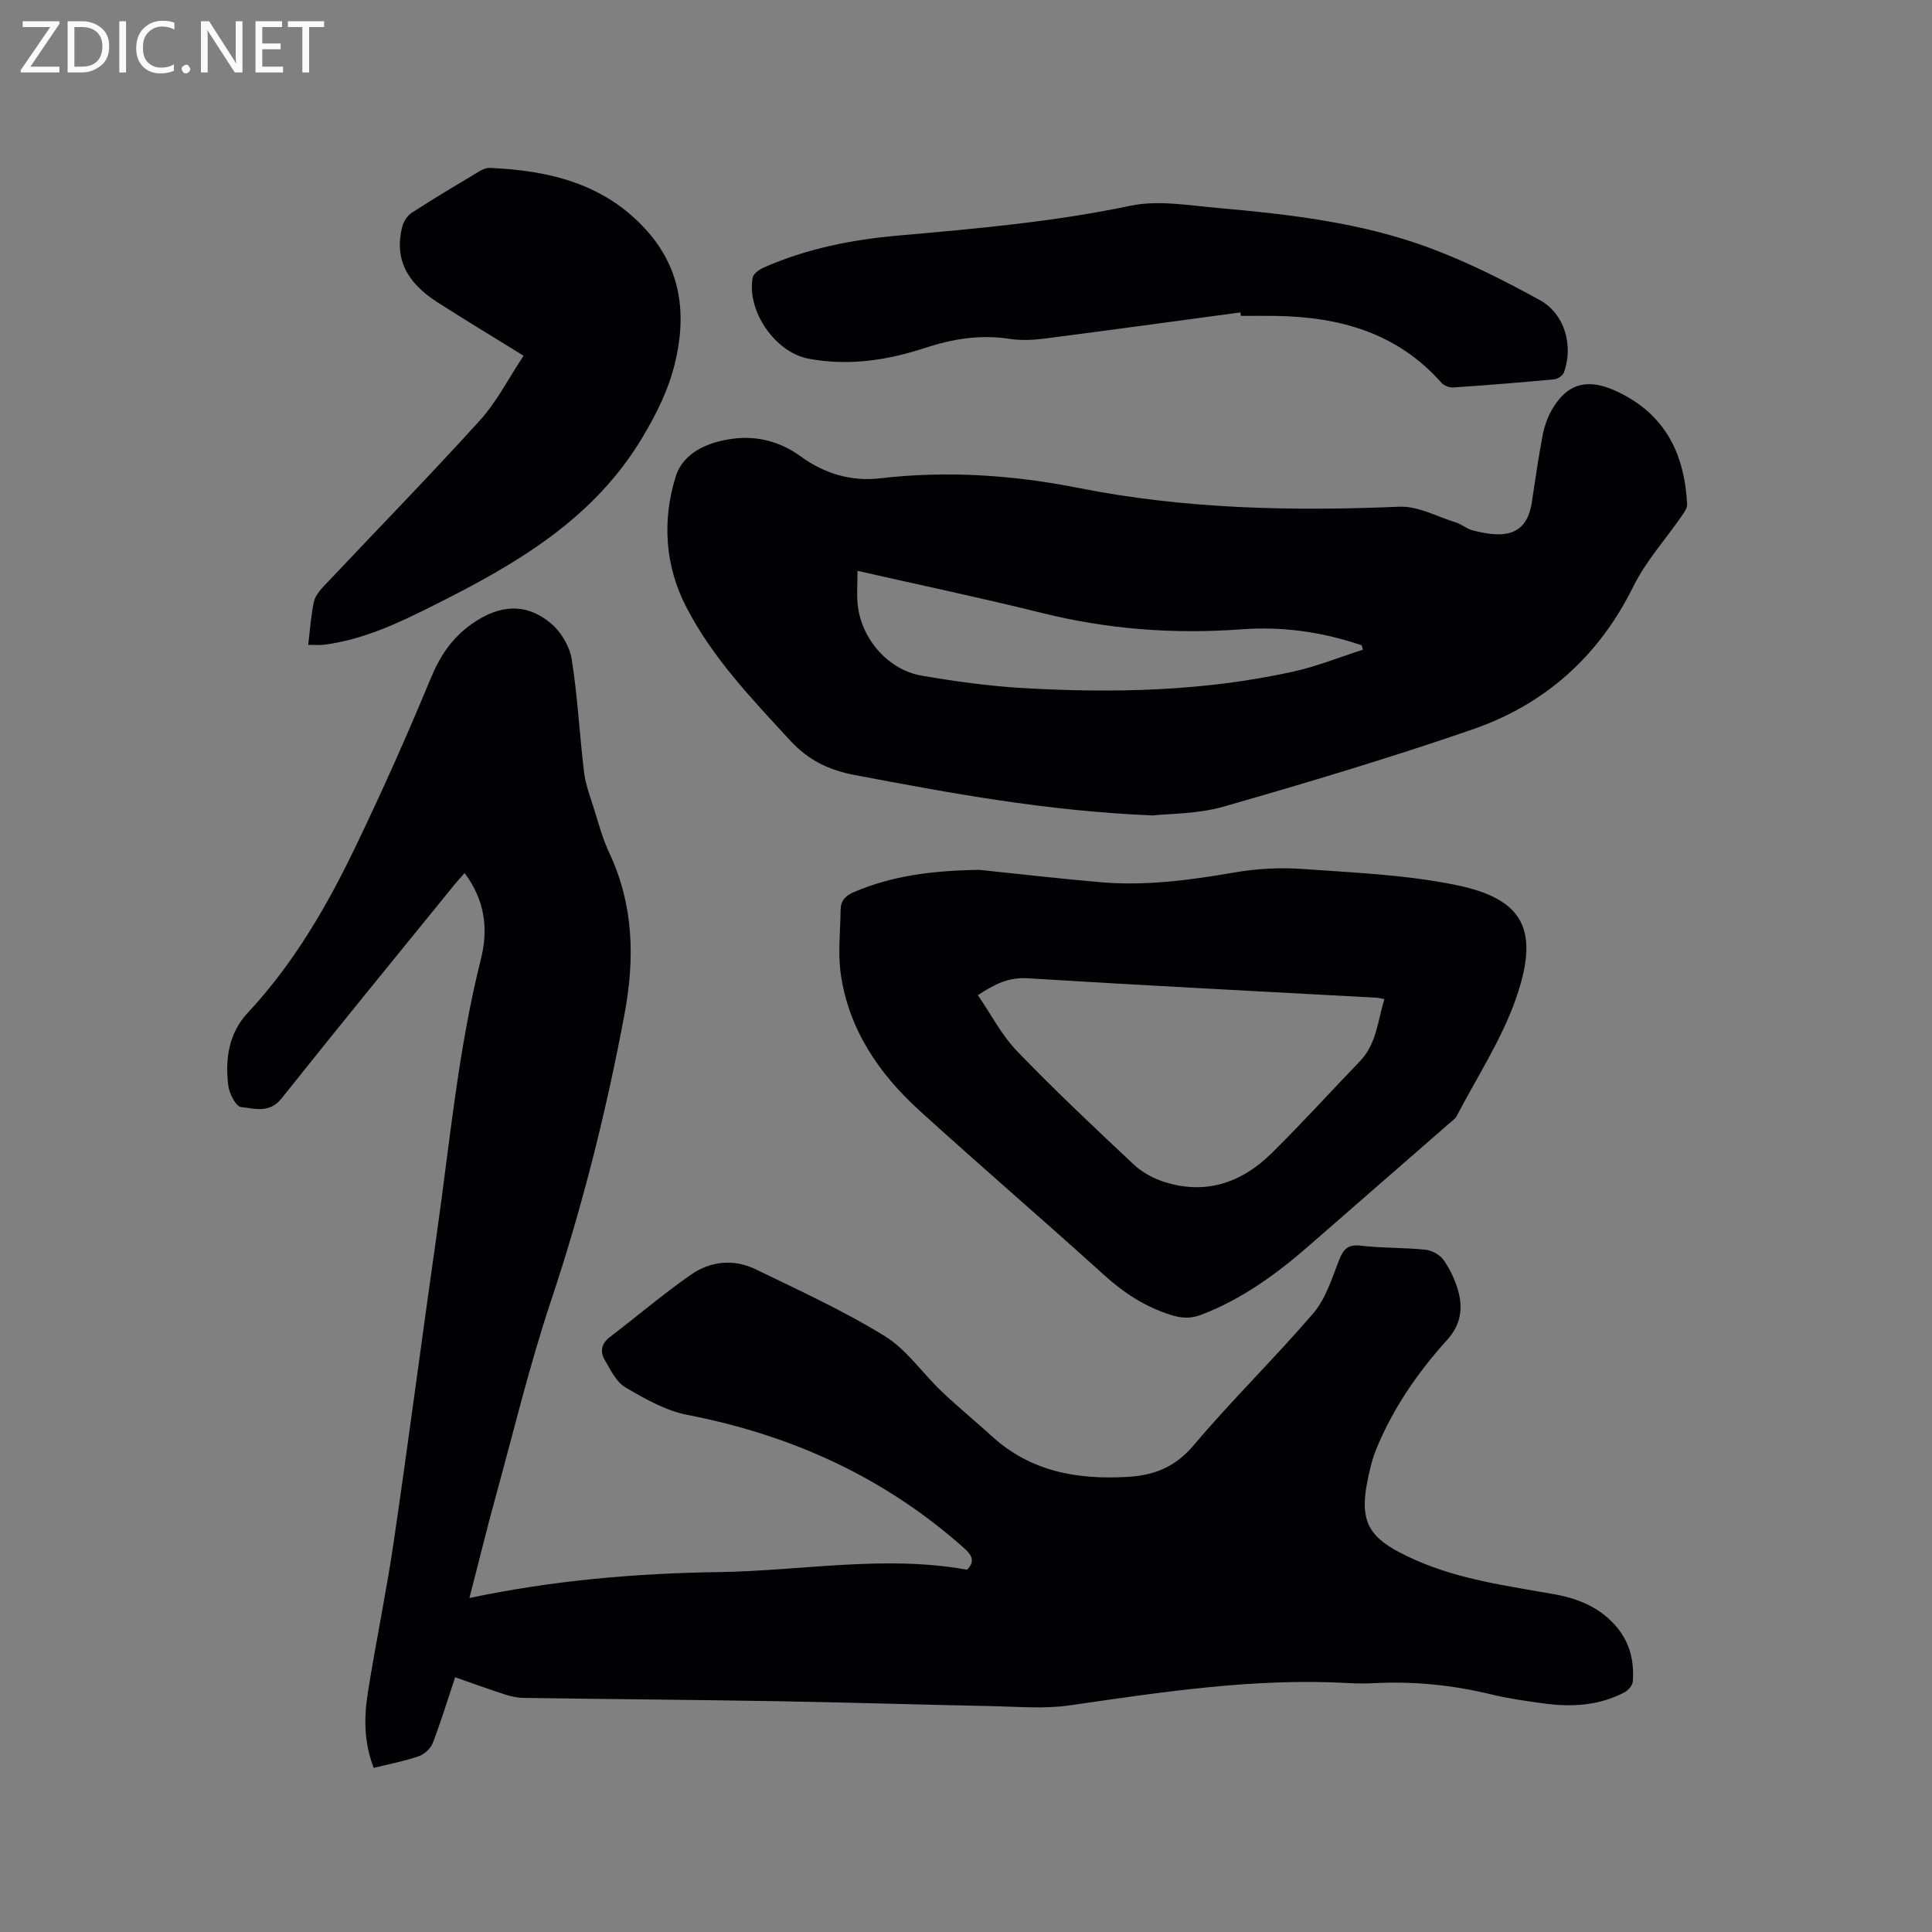<svg enable-background="new 0 0 400 400" viewBox="0 0 400 400" xmlns="http://www.w3.org/2000/svg"><rect x="0" y="0" width="400" height="400" fill="#808080" stroke="none"/><path d="m94.23 347.26c-1.57 4.71-2.95 9.26-4.66 13.68-.44 1.13-1.76 2.29-2.93 2.69-2.97 1.01-6.08 1.6-9.27 2.4-1.98-5.16-2.04-10.25-1.26-15.26 1.63-10.46 3.83-20.83 5.37-31.3 3.11-21.17 5.86-42.4 8.89-63.58 2.74-19.17 4.46-38.51 9.21-57.37 1.56-6.21.81-12.17-3.39-17.76-.77.87-1.46 1.61-2.1 2.4-11.96 14.73-23.99 29.41-35.8 44.26-2.51 3.16-5.6 2.08-8.37 1.79-1.07-.11-2.46-2.82-2.66-4.46-.66-5.49.06-10.8 4.06-15.09 9.51-10.19 16.41-22.11 22.38-34.55 5.45-11.34 10.59-22.85 15.4-34.48 1.97-4.77 4.45-8.6 8.75-11.57 5.55-3.84 11.06-4.36 16.28.06 2.06 1.75 3.82 4.73 4.24 7.39 1.23 7.73 1.61 15.59 2.55 23.37.3 2.48 1.22 4.91 1.98 7.32.99 3.13 1.82 6.35 3.21 9.3 5.09 10.82 5.35 21.96 3.18 33.51-3.77 20.11-8.72 39.87-15.21 59.31-4.48 13.42-7.79 27.24-11.55 40.9-1.82 6.62-3.44 13.29-5.34 20.63 17.35-3.66 34.49-5.12 51.73-5.37 17.08-.25 34.14-3.58 51.3-.49 1.6-1.61 1.16-2.88-.51-4.37-16.48-14.72-35.74-23.48-57.35-27.67-4.51-.87-8.84-3.34-12.88-5.71-1.9-1.12-3.08-3.64-4.29-5.71-1-1.71-.69-3.37 1.08-4.71 5.62-4.29 11.02-8.9 16.81-12.93 4.02-2.8 8.84-3.29 13.34-1.11 9.04 4.38 18.22 8.59 26.74 13.83 4.56 2.8 7.82 7.69 11.81 11.49 3.38 3.21 7 6.17 10.44 9.3 8.03 7.31 17.68 8.99 28.1 8.37 5.52-.33 9.82-2.04 13.62-6.54 7.93-9.39 16.77-18 24.77-27.33 2.57-3 3.86-7.2 5.34-11.01.91-2.34 1.88-3.3 4.56-2.98 4.41.52 8.89.37 13.32.83 1.34.14 2.99 1.05 3.76 2.13 1.32 1.86 2.34 4.05 2.98 6.25 1.09 3.74.58 7.18-2.25 10.3-6.07 6.71-11.18 14.11-14.64 22.54-.48 1.17-.86 2.39-1.17 3.62-2.86 11.41-1.19 14.8 9.38 19.46 9.13 4.02 18.91 5.3 28.61 7.03 5.1.91 9.75 2.84 13.14 7.05 2.61 3.24 3.43 7.01 3.12 11.03-.06.8-.94 1.82-1.72 2.23-5.27 2.78-10.95 3.08-16.71 2.3-3.67-.5-7.36-1.02-10.95-1.89-7.89-1.91-15.85-2.72-23.94-2.32-1.8.09-3.61.1-5.41 0-19.51-1.12-38.66 1.84-57.87 4.61-5.29.76-10.77.26-16.16.15-14.73-.29-29.45-.76-44.17-1.01-17.59-.3-35.19-.43-52.78-.69-1.34-.02-2.72-.36-4.01-.77-3.34-1.1-6.59-2.28-10.1-3.5z" fill="#010104"/><path d="m238.62 168.83c-22.35-.94-42-4.66-61.68-8.37-5.35-1.01-9.62-3.1-13.3-7.1-7.98-8.66-16.16-17.18-21.59-27.74-4.4-8.56-4.96-17.87-2.17-26.91 1.55-5.05 6.74-7.19 11.78-7.87 5.03-.68 9.87.56 14.1 3.64 4.91 3.58 10.48 5.25 16.47 4.55 13.83-1.62 27.53-.69 41.09 2 21.98 4.36 44.12 4.83 66.41 3.88 3.86-.16 7.83 2.05 11.72 3.27 1.2.38 2.23 1.31 3.43 1.62 5.49 1.41 11.12 1.88 12.27-5.8.69-4.6 1.35-9.21 2.22-13.78.35-1.84.97-3.72 1.9-5.33 3.52-6.09 8.26-6.96 15.67-2.72 8.54 4.88 11.91 12.82 12.36 22.25.04.79-.62 1.69-1.13 2.42-3.35 4.86-7.43 9.36-10.01 14.59-7.16 14.49-18.32 24.43-33.32 29.6-16.98 5.86-34.22 11.02-51.49 15.97-5.41 1.55-11.29 1.44-14.73 1.83zm-61.08-50.64c0 2.61-.19 4.84.04 7.02.72 7.02 6.31 13.48 13.2 14.67 6.87 1.18 13.82 2.15 20.78 2.56 18.88 1.11 37.72.7 56.28-3.41 4.87-1.08 9.55-2.99 14.32-4.51-.08-.3-.16-.61-.23-.91-8.06-2.76-16.39-3.95-24.88-3.32-13.96 1.04-27.67.01-41.28-3.37-12.54-3.12-25.18-5.77-38.23-8.73z" fill="#010104"/><path d="m202.75 180.09c7.42.77 16.25 1.8 25.11 2.56 9.36.81 18.57-.43 27.8-2.03 4.63-.8 9.47-1.04 14.16-.7 10.54.75 21.22 1.19 31.53 3.29 14.04 2.86 17.49 9.2 12.53 23.48-2.96 8.51-8.07 16.27-12.27 24.34-.32.62-1 1.07-1.56 1.56-9.58 8.36-19.18 16.7-28.75 25.07-6.81 5.97-14.03 11.27-22.58 14.54-2.19.84-4.11.75-6.37.03-5.26-1.69-9.63-4.51-13.72-8.21-12.64-11.46-25.6-22.57-38.22-34.05-8.41-7.64-14.69-16.8-16.34-28.32-.62-4.34-.08-8.85-.03-13.28.02-1.88.95-2.9 2.77-3.68 7.85-3.36 16.08-4.44 25.94-4.6zm83.87 26.77c-.73-.14-1.13-.27-1.54-.29-24.12-1.32-48.24-2.54-72.35-4.03-3.94-.24-6.85 1.24-10.27 3.5 2.76 4.01 4.92 8.28 8.09 11.57 7.79 8.08 15.97 15.79 24.16 23.47 1.7 1.6 3.97 2.85 6.2 3.58 8.66 2.82 16.15.23 22.39-5.92 6.26-6.17 12.17-12.7 18.27-19.04 3.46-3.61 3.66-8.36 5.05-12.84z" fill="#010104"/><path d="m256.81 64.68c-13.52 1.82-27.03 3.68-40.56 5.42-2.4.31-4.91.42-7.28.05-6.04-.93-11.8.02-17.5 1.9-7.86 2.58-15.89 3.76-24.09 2.21-6.93-1.32-12.8-9.89-11.55-16.78.15-.83 1.41-1.7 2.36-2.12 8.82-3.88 18.16-5.74 27.68-6.58 16.14-1.43 32.23-2.83 48.16-6.18 5.72-1.2 12.01-.08 18 .45 14.89 1.31 29.79 3.02 43.88 8.25 7.88 2.92 15.49 6.76 22.87 10.82 5.21 2.86 7.02 9.45 5.01 15.01-.23.65-1.29 1.34-2.03 1.41-6.96.65-13.93 1.21-20.9 1.68-.79.05-1.89-.37-2.41-.95-9.11-10.33-21.03-13.65-34.22-13.86-2.44-.04-4.88-.01-7.31-.01-.04-.25-.07-.48-.11-.72z" fill="#010104"/><path d="m63.81 133.5c.4-3.24.58-6.1 1.17-8.88.26-1.21 1.22-2.37 2.12-3.32 10.75-11.42 21.72-22.64 32.25-34.26 3.54-3.91 6-8.81 9.05-13.39-6.45-3.99-12.14-7.43-17.75-11.01-6.63-4.23-8.99-9.23-7.38-15.66.27-1.09 1.06-2.33 1.98-2.93 4.53-2.94 9.18-5.7 13.81-8.48.7-.42 1.56-.85 2.33-.81 12.28.53 23.73 3.24 32.41 12.86 7.29 8.08 8.39 17.55 5.92 27.65-1.33 5.44-3.78 10.38-6.71 15.29-10.09 16.9-26.08 26.18-42.87 34.6-7.29 3.66-14.64 7.21-22.86 8.3-1.02.16-2.07.04-3.47.04z" fill="#010104"/><g fill="#fbfafa"><path d="m12.4 4.8-6.1 9h6v1.2h-8v-.5l6.1-8.9h-5.7v-1.2h7.6v.4z"/><path d="m14 15v-10.6h3c1.6 0 2.9.5 4 1.4s1.6 2.2 1.6 3.8-.5 3-1.6 3.9-2.4 1.5-4 1.5zm1.4-9.4v8.2h1.6c1.3 0 2.4-.4 3.1-1.1s1.1-1.8 1.1-3.1-.4-2.3-1.2-3-1.8-1-3.1-1z"/><path d="m26.1 4.4v10.6h-1.4v-10.6z"/><path d="m36.1 14.6c-.8.4-1.8.6-2.9.6-1.5 0-2.7-.5-3.6-1.4s-1.4-2.2-1.4-3.8c0-1.7.5-3.1 1.5-4.1s2.3-1.6 3.9-1.6c1 0 1.8.1 2.5.4v1.4c-.8-.4-1.6-.6-2.5-.6-1.2 0-2.1.4-2.9 1.2s-1.1 1.8-1.1 3.2c0 1.3.3 2.3 1 3s1.6 1.1 2.7 1.1c1 0 2-.2 2.7-.7v1.3z"/><path d="m37.6 14.3c0-.2.1-.5.3-.6s.4-.3.6-.3c.3 0 .5.1.6.3s.3.4.3.6-.1.4-.3.6-.4.3-.6.3c-.3 0-.5-.1-.6-.3s-.3-.4-.3-.6z"/><path d="m50.2 15h-1.6l-5.3-8.2c-.2-.2-.3-.5-.4-.7 0 .2.1.7.1 1.5v7.4h-1.4v-10.6h1.7l5.2 8.1c.2.4.4.6.4.7 0-.3-.1-.8-.1-1.5v-7.3h1.4z"/><path d="m58.6 15h-5.7v-10.6h5.5v1.2h-4.1v3.4h3.8v1.2h-3.8v3.6h4.3z"/><path d="m67.1 5.6h-3.1v9.4h-1.4v-9.4h-3v-1.2h7.5z"/></g></svg>